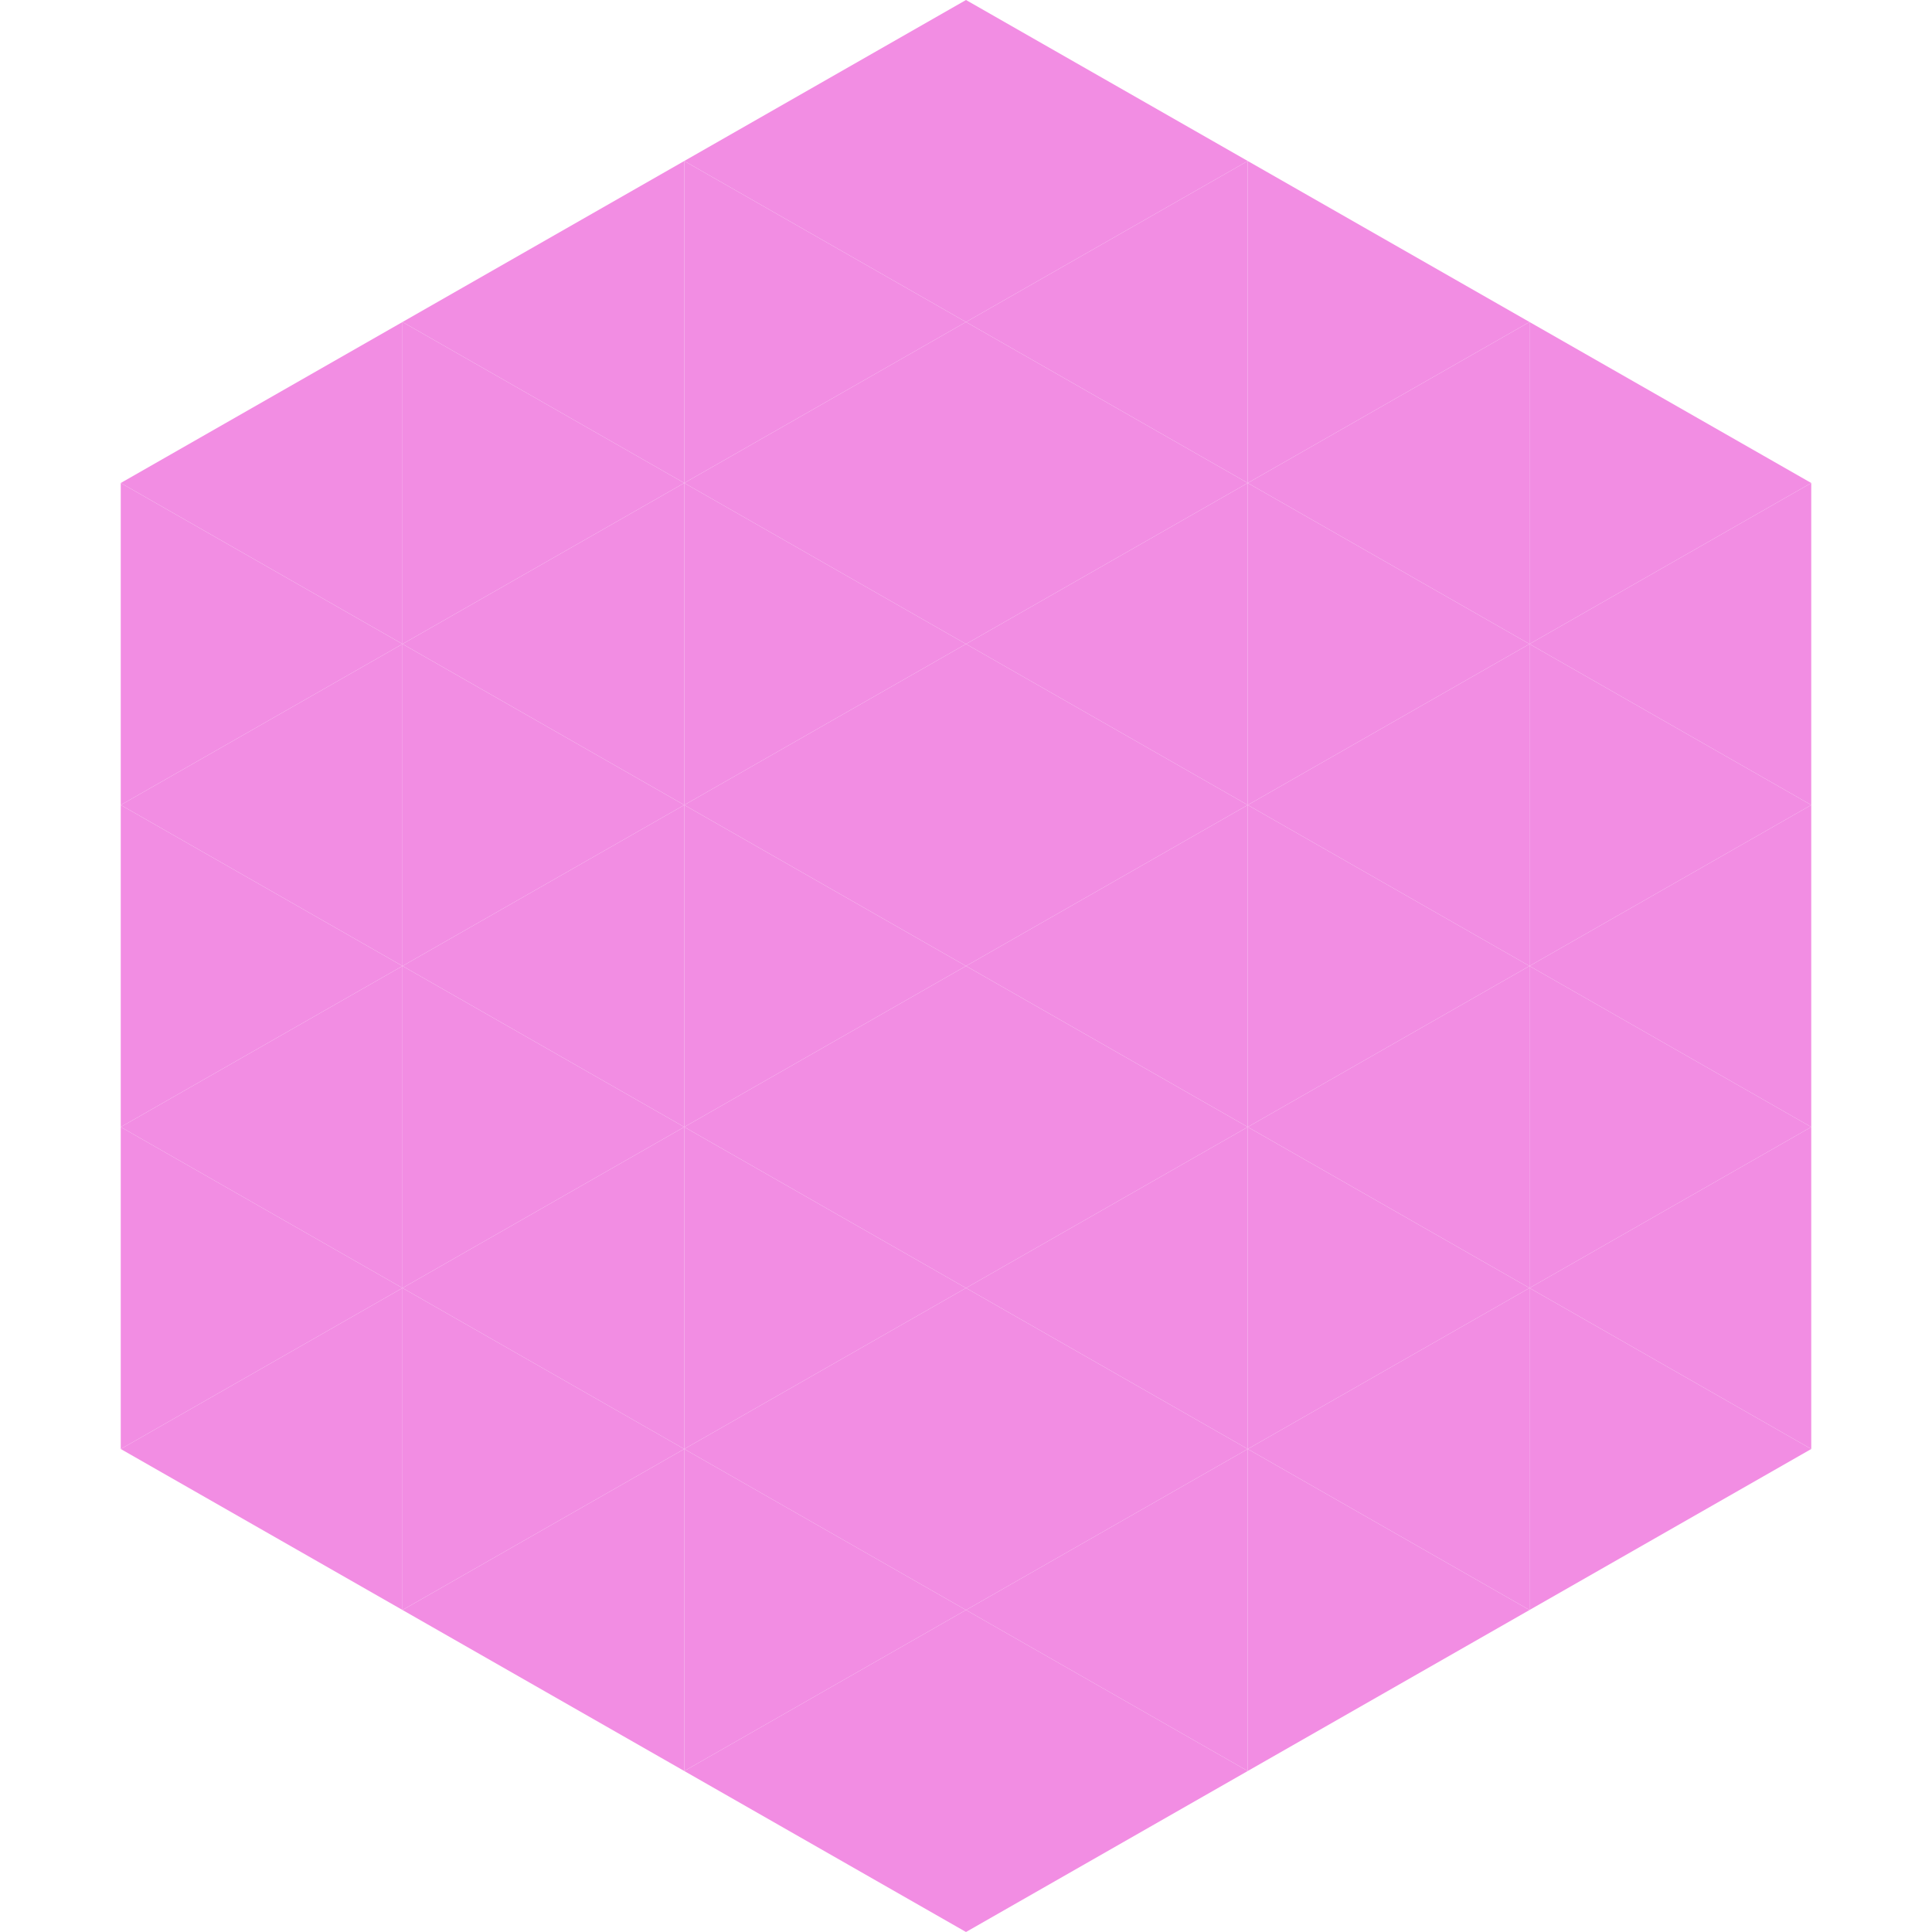 <?xml version="1.0"?>
<!-- Generated by SVGo -->
<svg width="240" height="240"
     xmlns="http://www.w3.org/2000/svg"
     xmlns:xlink="http://www.w3.org/1999/xlink">
<polygon points="50,40 15,60 50,80" style="fill:rgb(242,141,227)" />
<polygon points="190,40 225,60 190,80" style="fill:rgb(242,141,227)" />
<polygon points="15,60 50,80 15,100" style="fill:rgb(242,141,227)" />
<polygon points="225,60 190,80 225,100" style="fill:rgb(242,141,227)" />
<polygon points="50,80 15,100 50,120" style="fill:rgb(242,141,227)" />
<polygon points="190,80 225,100 190,120" style="fill:rgb(242,141,227)" />
<polygon points="15,100 50,120 15,140" style="fill:rgb(242,141,227)" />
<polygon points="225,100 190,120 225,140" style="fill:rgb(242,141,227)" />
<polygon points="50,120 15,140 50,160" style="fill:rgb(242,141,227)" />
<polygon points="190,120 225,140 190,160" style="fill:rgb(242,141,227)" />
<polygon points="15,140 50,160 15,180" style="fill:rgb(242,141,227)" />
<polygon points="225,140 190,160 225,180" style="fill:rgb(242,141,227)" />
<polygon points="50,160 15,180 50,200" style="fill:rgb(242,141,227)" />
<polygon points="190,160 225,180 190,200" style="fill:rgb(242,141,227)" />
<polygon points="15,180 50,200 15,220" style="fill:rgb(255,255,255); fill-opacity:0" />
<polygon points="225,180 190,200 225,220" style="fill:rgb(255,255,255); fill-opacity:0" />
<polygon points="50,0 85,20 50,40" style="fill:rgb(255,255,255); fill-opacity:0" />
<polygon points="190,0 155,20 190,40" style="fill:rgb(255,255,255); fill-opacity:0" />
<polygon points="85,20 50,40 85,60" style="fill:rgb(242,141,227)" />
<polygon points="155,20 190,40 155,60" style="fill:rgb(242,141,227)" />
<polygon points="50,40 85,60 50,80" style="fill:rgb(242,141,227)" />
<polygon points="190,40 155,60 190,80" style="fill:rgb(242,141,227)" />
<polygon points="85,60 50,80 85,100" style="fill:rgb(242,141,227)" />
<polygon points="155,60 190,80 155,100" style="fill:rgb(242,141,227)" />
<polygon points="50,80 85,100 50,120" style="fill:rgb(242,141,227)" />
<polygon points="190,80 155,100 190,120" style="fill:rgb(242,141,227)" />
<polygon points="85,100 50,120 85,140" style="fill:rgb(242,141,227)" />
<polygon points="155,100 190,120 155,140" style="fill:rgb(242,141,227)" />
<polygon points="50,120 85,140 50,160" style="fill:rgb(242,141,227)" />
<polygon points="190,120 155,140 190,160" style="fill:rgb(242,141,227)" />
<polygon points="85,140 50,160 85,180" style="fill:rgb(242,141,227)" />
<polygon points="155,140 190,160 155,180" style="fill:rgb(242,141,227)" />
<polygon points="50,160 85,180 50,200" style="fill:rgb(242,141,227)" />
<polygon points="190,160 155,180 190,200" style="fill:rgb(242,141,227)" />
<polygon points="85,180 50,200 85,220" style="fill:rgb(242,141,227)" />
<polygon points="155,180 190,200 155,220" style="fill:rgb(242,141,227)" />
<polygon points="120,0 85,20 120,40" style="fill:rgb(242,141,227)" />
<polygon points="120,0 155,20 120,40" style="fill:rgb(242,141,227)" />
<polygon points="85,20 120,40 85,60" style="fill:rgb(242,141,227)" />
<polygon points="155,20 120,40 155,60" style="fill:rgb(242,141,227)" />
<polygon points="120,40 85,60 120,80" style="fill:rgb(242,141,227)" />
<polygon points="120,40 155,60 120,80" style="fill:rgb(242,141,227)" />
<polygon points="85,60 120,80 85,100" style="fill:rgb(242,141,227)" />
<polygon points="155,60 120,80 155,100" style="fill:rgb(242,141,227)" />
<polygon points="120,80 85,100 120,120" style="fill:rgb(242,141,227)" />
<polygon points="120,80 155,100 120,120" style="fill:rgb(242,141,227)" />
<polygon points="85,100 120,120 85,140" style="fill:rgb(242,141,227)" />
<polygon points="155,100 120,120 155,140" style="fill:rgb(242,141,227)" />
<polygon points="120,120 85,140 120,160" style="fill:rgb(242,141,227)" />
<polygon points="120,120 155,140 120,160" style="fill:rgb(242,141,227)" />
<polygon points="85,140 120,160 85,180" style="fill:rgb(242,141,227)" />
<polygon points="155,140 120,160 155,180" style="fill:rgb(242,141,227)" />
<polygon points="120,160 85,180 120,200" style="fill:rgb(242,141,227)" />
<polygon points="120,160 155,180 120,200" style="fill:rgb(242,141,227)" />
<polygon points="85,180 120,200 85,220" style="fill:rgb(242,141,227)" />
<polygon points="155,180 120,200 155,220" style="fill:rgb(242,141,227)" />
<polygon points="120,200 85,220 120,240" style="fill:rgb(242,141,227)" />
<polygon points="120,200 155,220 120,240" style="fill:rgb(242,141,227)" />
<polygon points="85,220 120,240 85,260" style="fill:rgb(255,255,255); fill-opacity:0" />
<polygon points="155,220 120,240 155,260" style="fill:rgb(255,255,255); fill-opacity:0" />
</svg>

